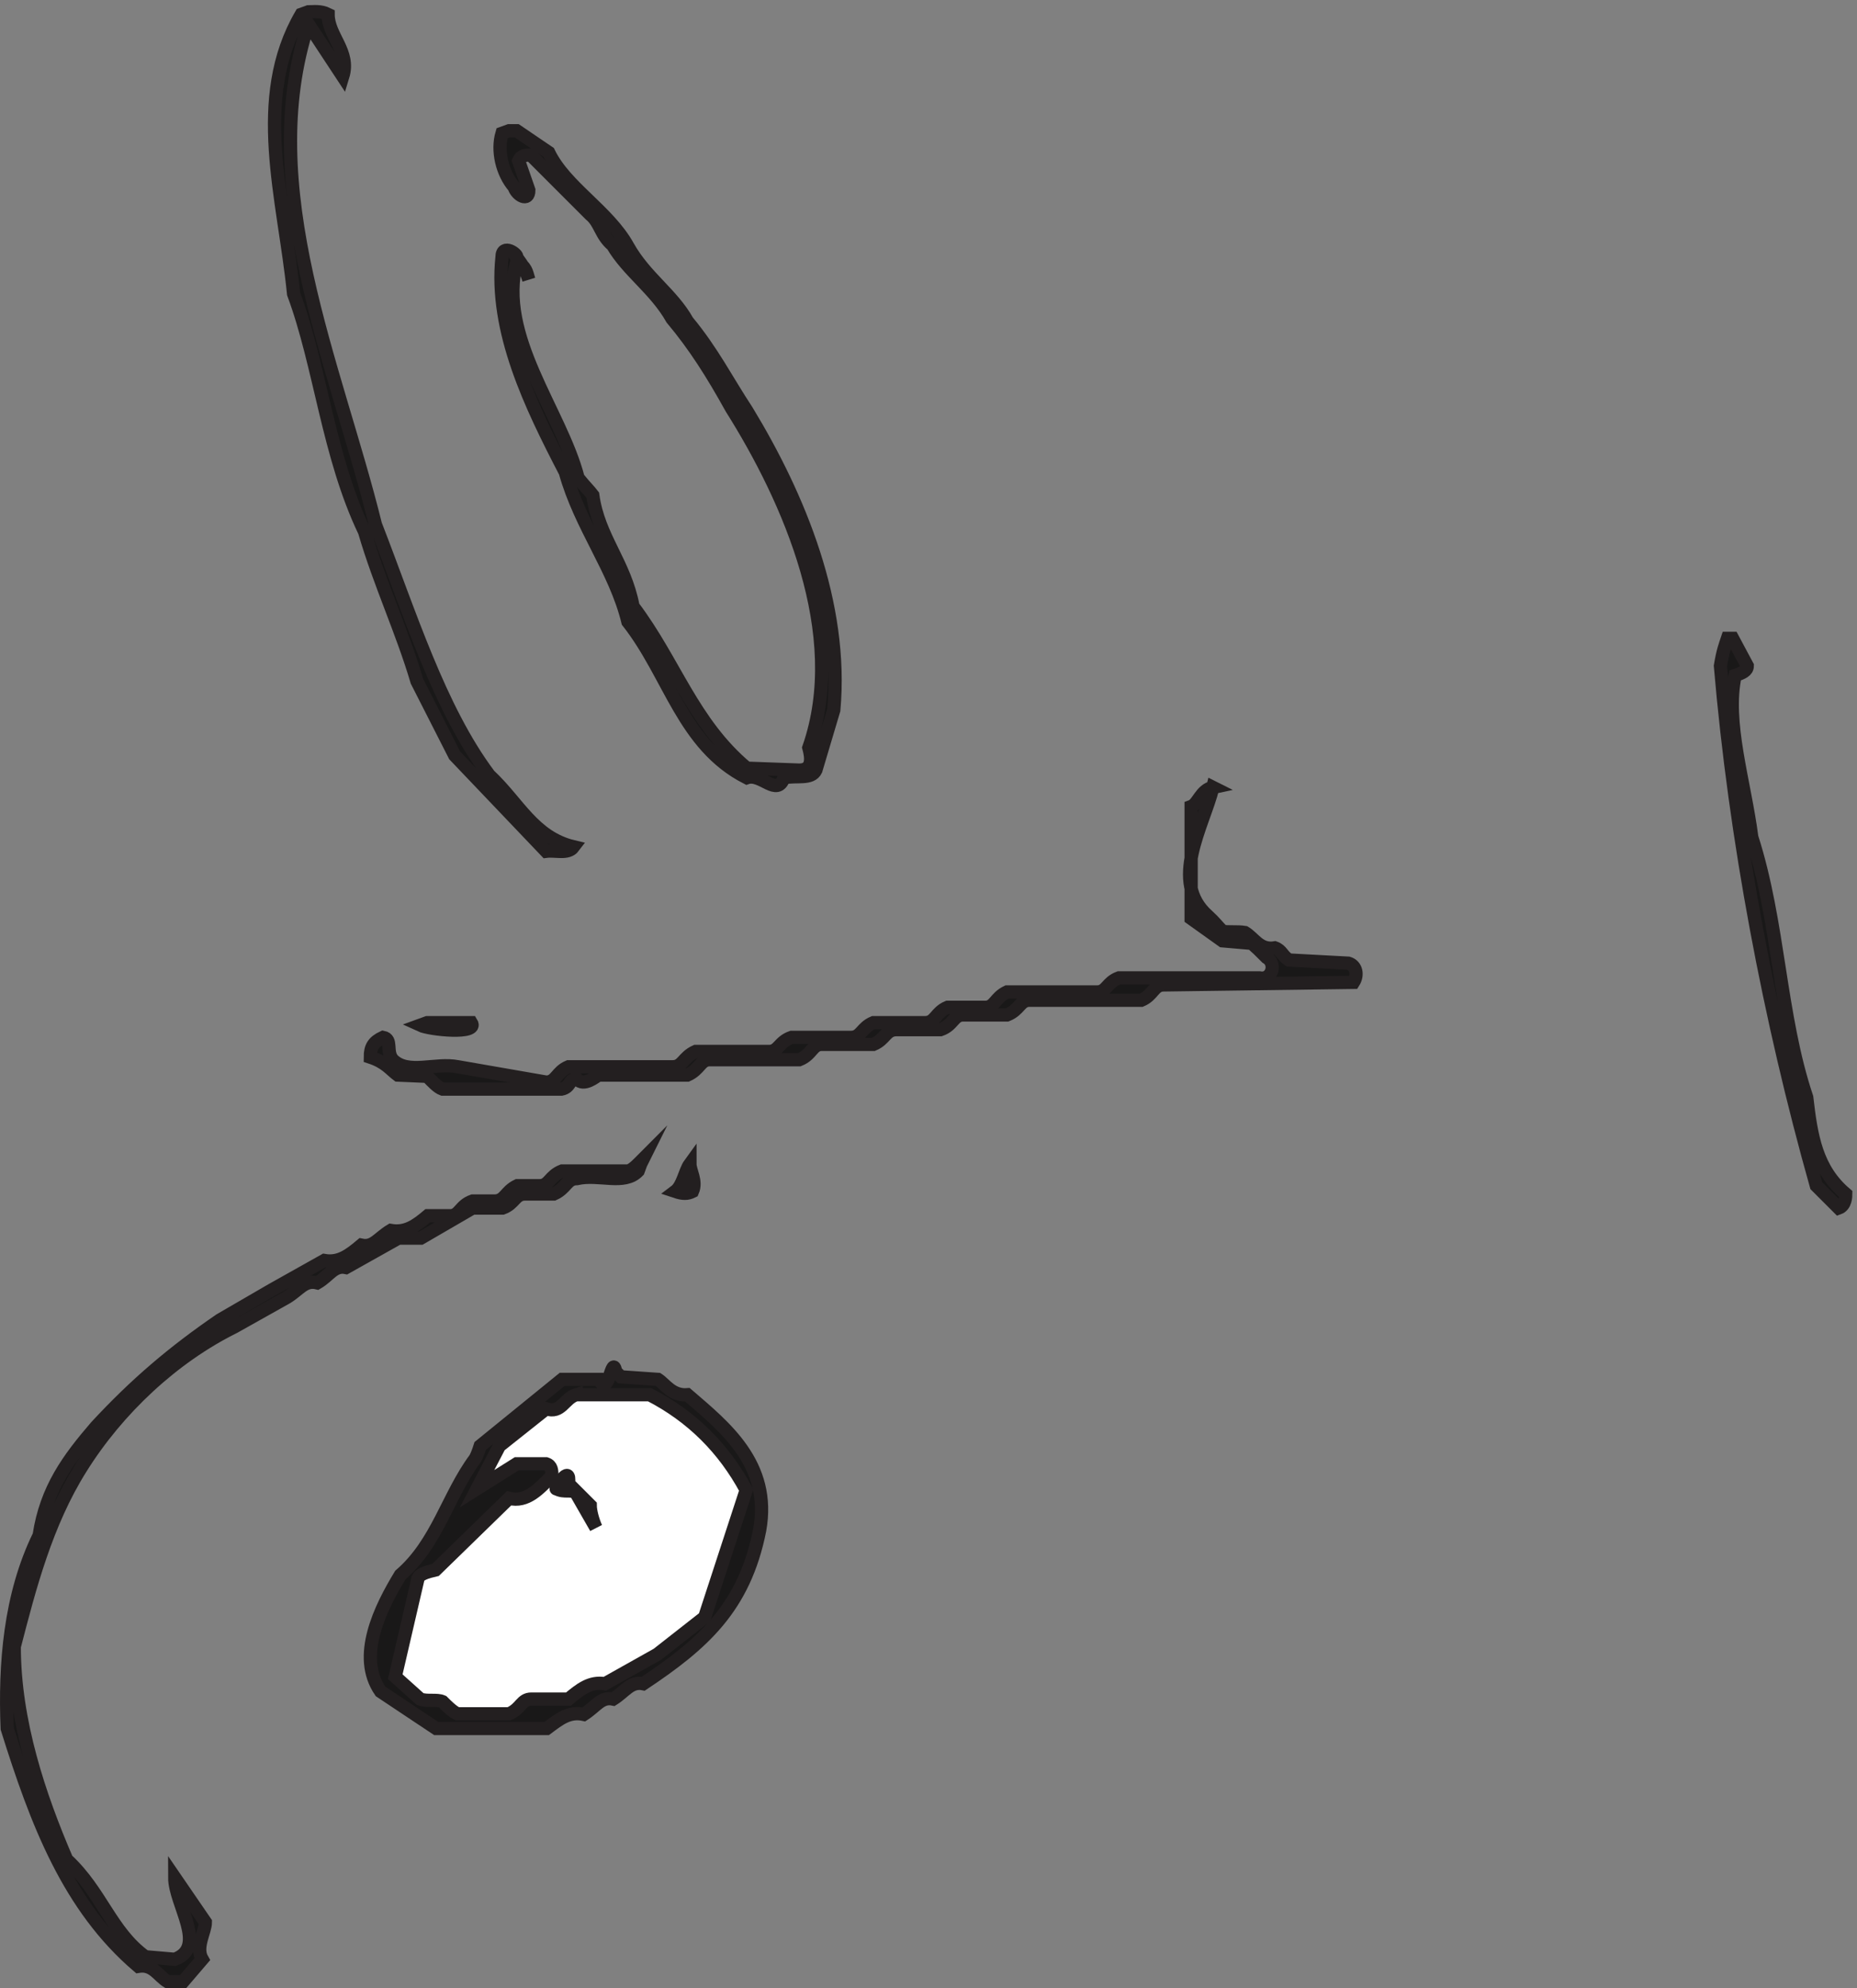<svg xmlns="http://www.w3.org/2000/svg" xml:space="preserve" width="139.92" height="149.793"><rect width="100%" height="100%" fill="#808080" stroke="none"/><path d="M174.238 1119.55c2.895 0 6.879.73 11.227-1.44 0-12.32 12.676-21.01 8.328-35.13l-19.555 29.69c-30.422-92.71 15.575-192.658 38.024-283.568 19.558-50.34 36.218-104.301 64.468-141.961 16.657-15.578 24.989-35.129 47.805-40.559-3.262-4.352-10.14-1.82-15.574-2.539l-51.789 54.32-21.367 42.008c-8.332 28.25-21.008 55.051-29.696 84.75-20.644 43.102-24.992 93.801-40.203 134.723-5.429 54.326-23.539 110.456 4.348 158.266l3.984 1.44" style="fill:#191818;fill-opacity:1;fill-rule:evenodd;stroke:none" transform="matrix(.133 0 0 -.133 .056 149.792)"/><path d="M174.238 1119.55c2.895 0 6.879.73 11.227-1.44 0-12.32 12.676-21.01 8.328-35.13l-19.555 29.69c-30.422-92.71 15.575-192.658 38.024-283.568 19.558-50.34 36.218-104.301 64.468-141.961 16.657-15.578 24.989-35.129 47.805-40.559-3.262-4.352-10.14-1.82-15.574-2.539l-51.789 54.32-21.367 42.008c-8.332 28.25-21.008 55.051-29.696 84.75-20.644 43.102-24.992 93.801-40.203 134.723-5.429 54.326-23.539 110.456 4.348 158.266z" style="fill:none;stroke:#231f20;stroke-width:7.5;stroke-linecap:butt;stroke-linejoin:miter;stroke-miterlimit:10;stroke-dasharray:none;stroke-opacity:1" transform="matrix(.133 0 0 -.133 .056 149.792)"/><path d="M287.957 1052.19h4.344l18.109-12.31c9.414-19.56 33.68-32.96 44.906-53.239 9.778-17.379 24.989-26.801 33.68-42.371 14.125-17.02 22.457-33.68 33.676-50.7 29.699-48.89 54.691-109.371 49.262-169.492l-10.141-34.047c-2.539-5.429-10.871-2.89-18.109-4.34-3.981-11.23-12.68 2.899-21.012 0-36.211 18.469-43.453 57.938-67.356 88.368-7.242 29.691-26.8 53.589-35.492 84.742-19.554 37.66-40.199 80.039-35.851 121.687 0 8.332 9.414 1.442 8.328 0 3.984-5.437 5.433-7.968 6.879-12.679-1.446 4.711-1.446 7.242-6.879 10.14-11.227-42.371 24.988-84.379 34.769-122.41 4.344-5.43 6.153-6.879 8.328-9.777 3.258-23.903 18.106-38.024 22.817-63.012 23.539-31.148 33.68-65.922 64.457-91.629l29.699-1.09c7.973 0 6.883 7.25 5.434 12.68 22.457 64.461-11.223 140.519-43.821 192.309-10.863 19.55-20.64 35.128-33.679 50.699-9.414 16.66-24.989 26.801-33.68 41.652-6.883 5.789-6.883 12.669-12.676 17.379l-33.679 33.68c-2.536 0-5.434 0-6.883-3.26l5.793-16.66c0-6.88-6.879-2.89-8.328 1.81-6.879 7.97-9.778 20.65-6.879 30.42l3.984 1.45" style="fill:#191818;fill-opacity:1;fill-rule:evenodd;stroke:none" transform="matrix(.133 0 0 -.133 .056 149.792)"/><path d="M287.957 1052.19h4.344l18.109-12.31c9.414-19.56 33.68-32.96 44.906-53.239 9.778-17.379 24.989-26.801 33.68-42.371 14.125-17.02 22.457-33.68 33.676-50.7 29.699-48.89 54.691-109.371 49.262-169.492l-10.141-34.047c-2.539-5.429-10.871-2.89-18.109-4.34-3.981-11.23-12.68 2.899-21.012 0-36.211 18.469-43.453 57.938-67.356 88.368-7.242 29.691-26.8 53.589-35.492 84.742-19.554 37.66-40.199 80.039-35.851 121.687 0 8.332 9.414 1.442 8.328 0 3.984-5.437 5.433-7.968 6.879-12.679-1.446 4.711-1.446 7.242-6.879 10.14-11.227-42.371 24.988-84.379 34.769-122.41 4.344-5.43 6.153-6.879 8.328-9.777 3.258-23.903 18.106-38.024 22.817-63.012 23.539-31.148 33.68-65.922 64.457-91.629l29.699-1.09c7.973 0 6.883 7.25 5.434 12.68 22.457 64.461-11.223 140.519-43.821 192.309-10.863 19.55-20.64 35.128-33.679 50.699-9.414 16.66-24.989 26.801-33.68 41.652-6.883 5.789-6.883 12.669-12.676 17.379l-33.679 33.68c-2.536 0-5.434 0-6.883-3.26l5.793-16.66c0-6.88-6.879-2.89-8.328 1.81-6.879 7.97-9.778 20.65-6.879 30.42z" style="fill:none;stroke:#231f20;stroke-width:7.5;stroke-linecap:butt;stroke-linejoin:miter;stroke-miterlimit:10;stroke-dasharray:none;stroke-opacity:1" transform="matrix(.133 0 0 -.133 .056 149.792)"/><path d="m981.125 764.645 8.328-15.571c0-2.902-2.89-3.992-6.879-5.441-5.789-26.43 5.43-60.481 9.418-91.621 15.568-48.528 15.568-101.039 31.138-147.399 2.55-22.09 5.44-40.558 22.1-54.691 0-1.078 0-6.52-3.99-7.957l-12.67 12.668c-26.44 93.801-45.996 196.648-54.328 294.441 1.453 8.688 2.543 11.219 3.992 15.571h2.891" style="fill:#191818;fill-opacity:1;fill-rule:evenodd;stroke:none" transform="matrix(.133 0 0 -.133 .056 149.792)"/><path d="m981.125 764.645 8.328-15.571c0-2.902-2.89-3.992-6.879-5.441-5.789-26.43 5.43-60.481 9.418-91.621 15.568-48.528 15.568-101.039 31.138-147.399 2.55-22.09 5.44-40.558 22.1-54.691 0-1.078 0-6.52-3.99-7.957l-12.67 12.668c-26.44 93.801-45.996 196.648-54.328 294.441 1.453 8.688 2.543 11.219 3.992 15.571z" style="fill:none;stroke:#231f20;stroke-width:7.5;stroke-linecap:butt;stroke-linejoin:miter;stroke-miterlimit:10;stroke-dasharray:none;stroke-opacity:1" transform="matrix(.133 0 0 -.133 .056 149.792)"/><path d="M686.695 680.262c-5.429-22.098-24.992-53.239-2.902-72.797 4.352-3.981 5.07-5.434 8.332-8.692 2.898-.718 8.328 0 12.68-.718 5.429-3.262 8.328-10.141 17.019-8.703 3.981-1.438 3.981-4.34 7.969-6.879l33.68-1.809c4.703-1.449 5.429-6.883 2.89-10.859l-107.558-1.453c-5.789 0-5.789-5.797-12.672-8.688h-63.379c-5.43 0-5.43-5.441-12.68-8.332h-24.988c-5.434 0-5.434-5.801-12.672-8.328h-24.988c-6.16 0-6.16-5.43-13.043-8.332h-29.328c-5.442 0-5.442-5.801-12.68-8.688h-50.703c-5.43 0-5.43-5.441-12.676-8.703h-50.34c-1.445-.718-8.328-6.879-12.312-2.168-4.707 0-3.258-4.711-8.692-5.789h-67.363c-2.894 1.078-5.43 3.981-8.691 7.239l-16.657.718c-4.347 3.262-6.882 7.25-15.574 10.141 0 5.801 1.813 8.699 7.242 11.23 5.434-1.078 1.45-7.968 5.434-12.668 8.691-8.703 24.266-1.453 36.941-3.992l49.977-8.687c5.793 0 5.793 5.797 12.676 8.687h59.031c5.797 0 5.797 5.43 13.039 8.692h41.648c5.43 0 5.43 5.437 12.68 7.968h33.68c5.789 0 5.789 5.43 12.668 8.332h29.34c5.793 0 5.793 5.797 12.672 8.688h21.371c5.429 0 5.429 5.441 12.308 8.699h51.071c5.429 0 5.429 5.434 12.308 7.961h79.68c7.242-1.449 9.769 8.332 3.98 11.59-3.98 3.992-5.429 5.43-8.328 7.973l-16.66 1.449-17.742 12.668v63.383c3.98 1.449 5.43 9.418 12.312 10.867" style="fill:#191818;fill-opacity:1;fill-rule:evenodd;stroke:none" transform="matrix(.133 0 0 -.133 .056 149.792)"/><path d="M686.695 680.262c-5.429-22.098-24.992-53.239-2.902-72.797 4.352-3.981 5.07-5.434 8.332-8.692 2.898-.718 8.328 0 12.68-.718 5.429-3.262 8.328-10.141 17.019-8.703 3.981-1.438 3.981-4.34 7.969-6.879l33.68-1.809c4.703-1.449 5.429-6.883 2.89-10.859l-107.558-1.453c-5.789 0-5.789-5.797-12.672-8.688h-63.379c-5.43 0-5.43-5.441-12.68-8.332h-24.988c-5.434 0-5.434-5.801-12.672-8.328h-24.988c-6.16 0-6.16-5.43-13.043-8.332h-29.328c-5.442 0-5.442-5.801-12.68-8.688h-50.703c-5.43 0-5.43-5.441-12.676-8.703h-50.34c-1.445-.718-8.328-6.879-12.312-2.168-4.707 0-3.258-4.711-8.692-5.789h-67.363c-2.894 1.078-5.43 3.981-8.691 7.239l-16.657.718c-4.347 3.262-6.882 7.25-15.574 10.141 0 5.801 1.813 8.699 7.242 11.23 5.434-1.078 1.45-7.968 5.434-12.668 8.691-8.703 24.266-1.453 36.941-3.992l49.977-8.687c5.793 0 5.793 5.797 12.676 8.687h59.031c5.797 0 5.797 5.43 13.039 8.692h41.648c5.43 0 5.43 5.437 12.68 7.968h33.68c5.789 0 5.789 5.43 12.668 8.332h29.34c5.793 0 5.793 5.797 12.672 8.688h21.371c5.429 0 5.429 5.441 12.308 8.699h51.071c5.429 0 5.429 5.434 12.308 7.961h79.68c7.242-1.449 9.769 8.332 3.98 11.59-3.98 3.992-5.429 5.43-8.328 7.973l-16.66 1.449-17.742 12.668v63.383c3.98 1.449 5.43 9.418 12.312 10.867z" style="fill:none;stroke:#231f20;stroke-width:7.5;stroke-linecap:butt;stroke-linejoin:miter;stroke-miterlimit:10;stroke-dasharray:none;stroke-opacity:1" transform="matrix(.133 0 0 -.133 .056 149.792)"/><path d="M241.598 546.984h24.992c4.344-6.882-23.543-3.98-28.977-1.453l3.985 1.453" style="fill:#191818;fill-opacity:1;fill-rule:evenodd;stroke:none" transform="matrix(.133 0 0 -.133 .056 149.792)"/><path d="M241.598 546.984h24.992c4.344-6.882-23.543-3.98-28.977-1.453z" style="fill:none;stroke:#231f20;stroke-width:7.5;stroke-linecap:butt;stroke-linejoin:miter;stroke-miterlimit:10;stroke-dasharray:none;stroke-opacity:1" transform="matrix(.133 0 0 -.133 .056 149.792)"/><path d="m362.559 466.941-1.446-3.976c-7.968-8.332-22.093-1.453-34.769-4.352-5.793 0-5.793-5.429-13.039-8.691h-16.297c-5.793 0-5.793-5.43-12.676-7.957h-17.019l-29.336-17.031h-12.676l-29.696-16.661c-6.882 1.45-9.417-4.699-16.296-8.691-7.246 1.813-10.141-3.98-17.387-8.328l-29.695-16.66c-34.407-17.02-65.915-46.352-86.918-80.031-19.555-31.149-28.973-67.36-37.664-101.051 0-42.367 14.125-84.379 29.695-120.59 19.558-18.11 24.992-40.93 44.547-55.05l16.66-1.45c18.832 6.883 0 31.14 0 46.36l17.383-25.36c0-5.43-5.793-14.117-1.813-21l-10.863-12.68h-8.691c-5.434 3.262-8.329 10.14-16.66 8.7C38.425 46.121 20.32 93.921 3.66 147.163 2.21 183.37 5.11 222.491 21.77 256.53c3.984 26.442 16.656 43.461 32.23 61.571 22.453 24.261 43.82 42.371 70.258 60.48l29.336 17.02 29.699 16.66c8.328-1.449 14.121 2.902 21.004 8.691 6.879-1.449 9.414 3.981 16.66 8.328 8.328-1.449 14.121 2.532 21.004 8.332h12.676c5.429 0 5.429 5.789 12.676 8.328h12.312c6.156 0 6.156 5.43 13.039 8.692h12.676c5.43 0 5.43 5.43 12.676 8.332h37.664c2.898 1.09 5.433 3.976 8.328 6.879l-1.449-2.903" style="fill:#191818;fill-opacity:1;fill-rule:evenodd;stroke:none" transform="matrix(.133 0 0 -.133 .056 149.792)"/><path d="m362.559 466.941-1.446-3.976c-7.968-8.332-22.093-1.453-34.769-4.352-5.793 0-5.793-5.429-13.039-8.691h-16.297c-5.793 0-5.793-5.43-12.676-7.957h-17.019l-29.336-17.031h-12.676l-29.696-16.661c-6.882 1.45-9.417-4.699-16.296-8.691-7.246 1.813-10.141-3.98-17.387-8.328l-29.695-16.66c-34.407-17.02-65.915-46.352-86.918-80.031-19.555-31.149-28.973-67.36-37.664-101.051 0-42.367 14.125-84.379 29.695-120.59 19.558-18.11 24.992-40.93 44.547-55.05l16.66-1.45c18.832 6.883 0 31.14 0 46.36l17.383-25.36c0-5.43-5.793-14.117-1.813-21l-10.863-12.68h-8.691c-5.434 3.262-8.329 10.14-16.66 8.7C38.425 46.121 20.32 93.921 3.66 147.163 2.21 183.37 5.11 222.491 21.77 256.53c3.984 26.442 16.656 43.461 32.23 61.571 22.453 24.261 43.82 42.371 70.258 60.48l29.336 17.02 29.699 16.66c8.328-1.449 14.121 2.902 21.004 8.691 6.879-1.449 9.414 3.981 16.66 8.328 8.328-1.449 14.121 2.532 21.004 8.332h12.676c5.429 0 5.429 5.789 12.676 8.328h12.312c6.156 0 6.156 5.43 13.039 8.692h12.676c5.43 0 5.43 5.43 12.676 8.332h37.664c2.898 1.09 5.433 3.976 8.328 6.879z" style="fill:none;stroke:#231f20;stroke-width:7.5;stroke-linecap:butt;stroke-linejoin:miter;stroke-miterlimit:10;stroke-dasharray:none;stroke-opacity:1" transform="matrix(.133 0 0 -.133 .056 149.792)"/><path d="M390.445 466.941c0-3.976 3.985-9.769 1.45-15.57-2.899-1.449-5.43-1.449-9.778 0 4.348 3.262 5.434 11.594 8.328 15.57" style="fill:#191818;fill-opacity:1;fill-rule:evenodd;stroke:none" transform="matrix(.133 0 0 -.133 .056 149.792)"/><path d="M390.445 466.941c0-3.976 3.985-9.769 1.45-15.57-2.899-1.449-5.43-1.449-9.778 0 4.348 3.262 5.434 11.594 8.328 15.57z" style="fill:none;stroke:#231f20;stroke-width:7.5;stroke-linecap:butt;stroke-linejoin:miter;stroke-miterlimit:10;stroke-dasharray:none;stroke-opacity:1" transform="matrix(.133 0 0 -.133 .056 149.792)"/><path d="m348.438 349.242 2.894-2.89 21.008-1.45c3.98-2.539 7.965-9.418 16.656-8.691 21.008-18.109 47.809-39.117 40.93-76.777-8.692-43.821-32.235-64.469-65.918-86.922-7.242 1.453-10.141-4.348-17.02-8.688-6.883 1.449-9.418-3.992-16.66-8.691-8.328 1.808-13.762-2.539-21.004-7.969h-62.656l-31.508 21c-13.762 19.918 0 47.449 11.231 65.918 21.004 18.102 26.797 44.902 42.371 65.91 1.449 2.531 2.894 7.242 2.894 7.242l46.36 37.668h21.004c5.433-11.23 7.242 15.211 9.418 4.34" style="fill:#191818;fill-opacity:1;fill-rule:evenodd;stroke:none" transform="matrix(.133 0 0 -.133 .056 149.792)"/><path d="m348.438 349.242 2.894-2.89 21.008-1.45c3.98-2.539 7.965-9.418 16.656-8.691 21.008-18.109 47.809-39.117 40.93-76.777-8.692-43.821-32.235-64.469-65.918-86.922-7.242 1.453-10.141-4.348-17.02-8.688-6.883 1.449-9.418-3.992-16.66-8.691-8.328 1.808-13.762-2.539-21.004-7.969h-62.656l-31.508 21c-13.762 19.918 0 47.449 11.231 65.918 21.004 18.102 26.797 44.902 42.371 65.91 1.449 2.531 2.894 7.242 2.894 7.242l46.36 37.668h21.004c5.433-11.23 7.242 15.211 9.418 4.34z" style="fill:none;stroke:#231f20;stroke-width:7.5;stroke-linecap:butt;stroke-linejoin:miter;stroke-miterlimit:10;stroke-dasharray:none;stroke-opacity:1" transform="matrix(.133 0 0 -.133 .056 149.792)"/><path d="M325.98 336.215h41.653c23.898-12.32 42.012-30.434 54.68-53.973l-23.536-72.07-26.8-21-29.7-16.66c-8.328 1.453-14.121-3.258-20.64-8.688h-21.004c-5.797 0-5.797-5.429-12.676-8.332h-29.336c-2.898 1.449-5.797 4.34-8.332 6.879-3.258 1.453-8.691 0-12.676 1.453l-14.121 12.668 12.676 54.692c0 3.257 5.43 4.711 10.141 5.789l41.648 40.57c10.141-2.539 17.02 5.43 24.262 12.672 0 2.898 0 5.797-3.258 6.879h-16.66l-22.453-14.121 12.675 24.261 26.438 21.008c8.691-2.898 10.141 5.789 17.019 7.973" style="fill:#fff;fill-opacity:1;fill-rule:evenodd;stroke:none" transform="matrix(.133 0 0 -.133 .056 149.792)"/><path d="M325.98 336.215h41.653c23.898-12.32 42.012-30.434 54.68-53.973l-23.536-72.07-26.8-21-29.7-16.66c-8.328 1.453-14.121-3.258-20.64-8.688h-21.004c-5.797 0-5.797-5.429-12.676-8.332h-29.336c-2.898 1.449-5.797 4.34-8.332 6.879-3.258 1.453-8.691 0-12.676 1.453l-14.121 12.668 12.676 54.692c0 3.257 5.43 4.711 10.141 5.789l41.648 40.57c10.141-2.539 17.02 5.43 24.262 12.672 0 2.898 0 5.797-3.258 6.879h-16.66l-22.453-14.121 12.675 24.261 26.438 21.008c8.691-2.898 10.141 5.789 17.019 7.973z" style="fill:none;stroke:#231f20;stroke-width:7.5;stroke-linecap:butt;stroke-linejoin:miter;stroke-miterlimit:10;stroke-dasharray:none;stroke-opacity:1" transform="matrix(.133 0 0 -.133 .056 149.792)"/><path d="m321.637 285.863 12.312-12.308c0-3.262 1.449-8.692 3.258-12.672l-11.227 19.551c-2.894 2.539-6.519 0-11.226 2.539-1.445-1.09 8.332 15.211 6.883 2.89" style="fill:#191818;fill-opacity:1;fill-rule:evenodd;stroke:none" transform="matrix(.133 0 0 -.133 .056 149.792)"/><path d="m321.637 285.863 12.312-12.308c0-3.262 1.449-8.692 3.258-12.672l-11.227 19.551c-2.894 2.539-6.519 0-11.226 2.539-1.445-1.09 8.332 15.211 6.883 2.89z" style="fill:none;stroke:#231f20;stroke-width:7.5;stroke-linecap:butt;stroke-linejoin:miter;stroke-miterlimit:10;stroke-dasharray:none;stroke-opacity:1" transform="matrix(.133 0 0 -.133 .056 149.792)"/></svg>
